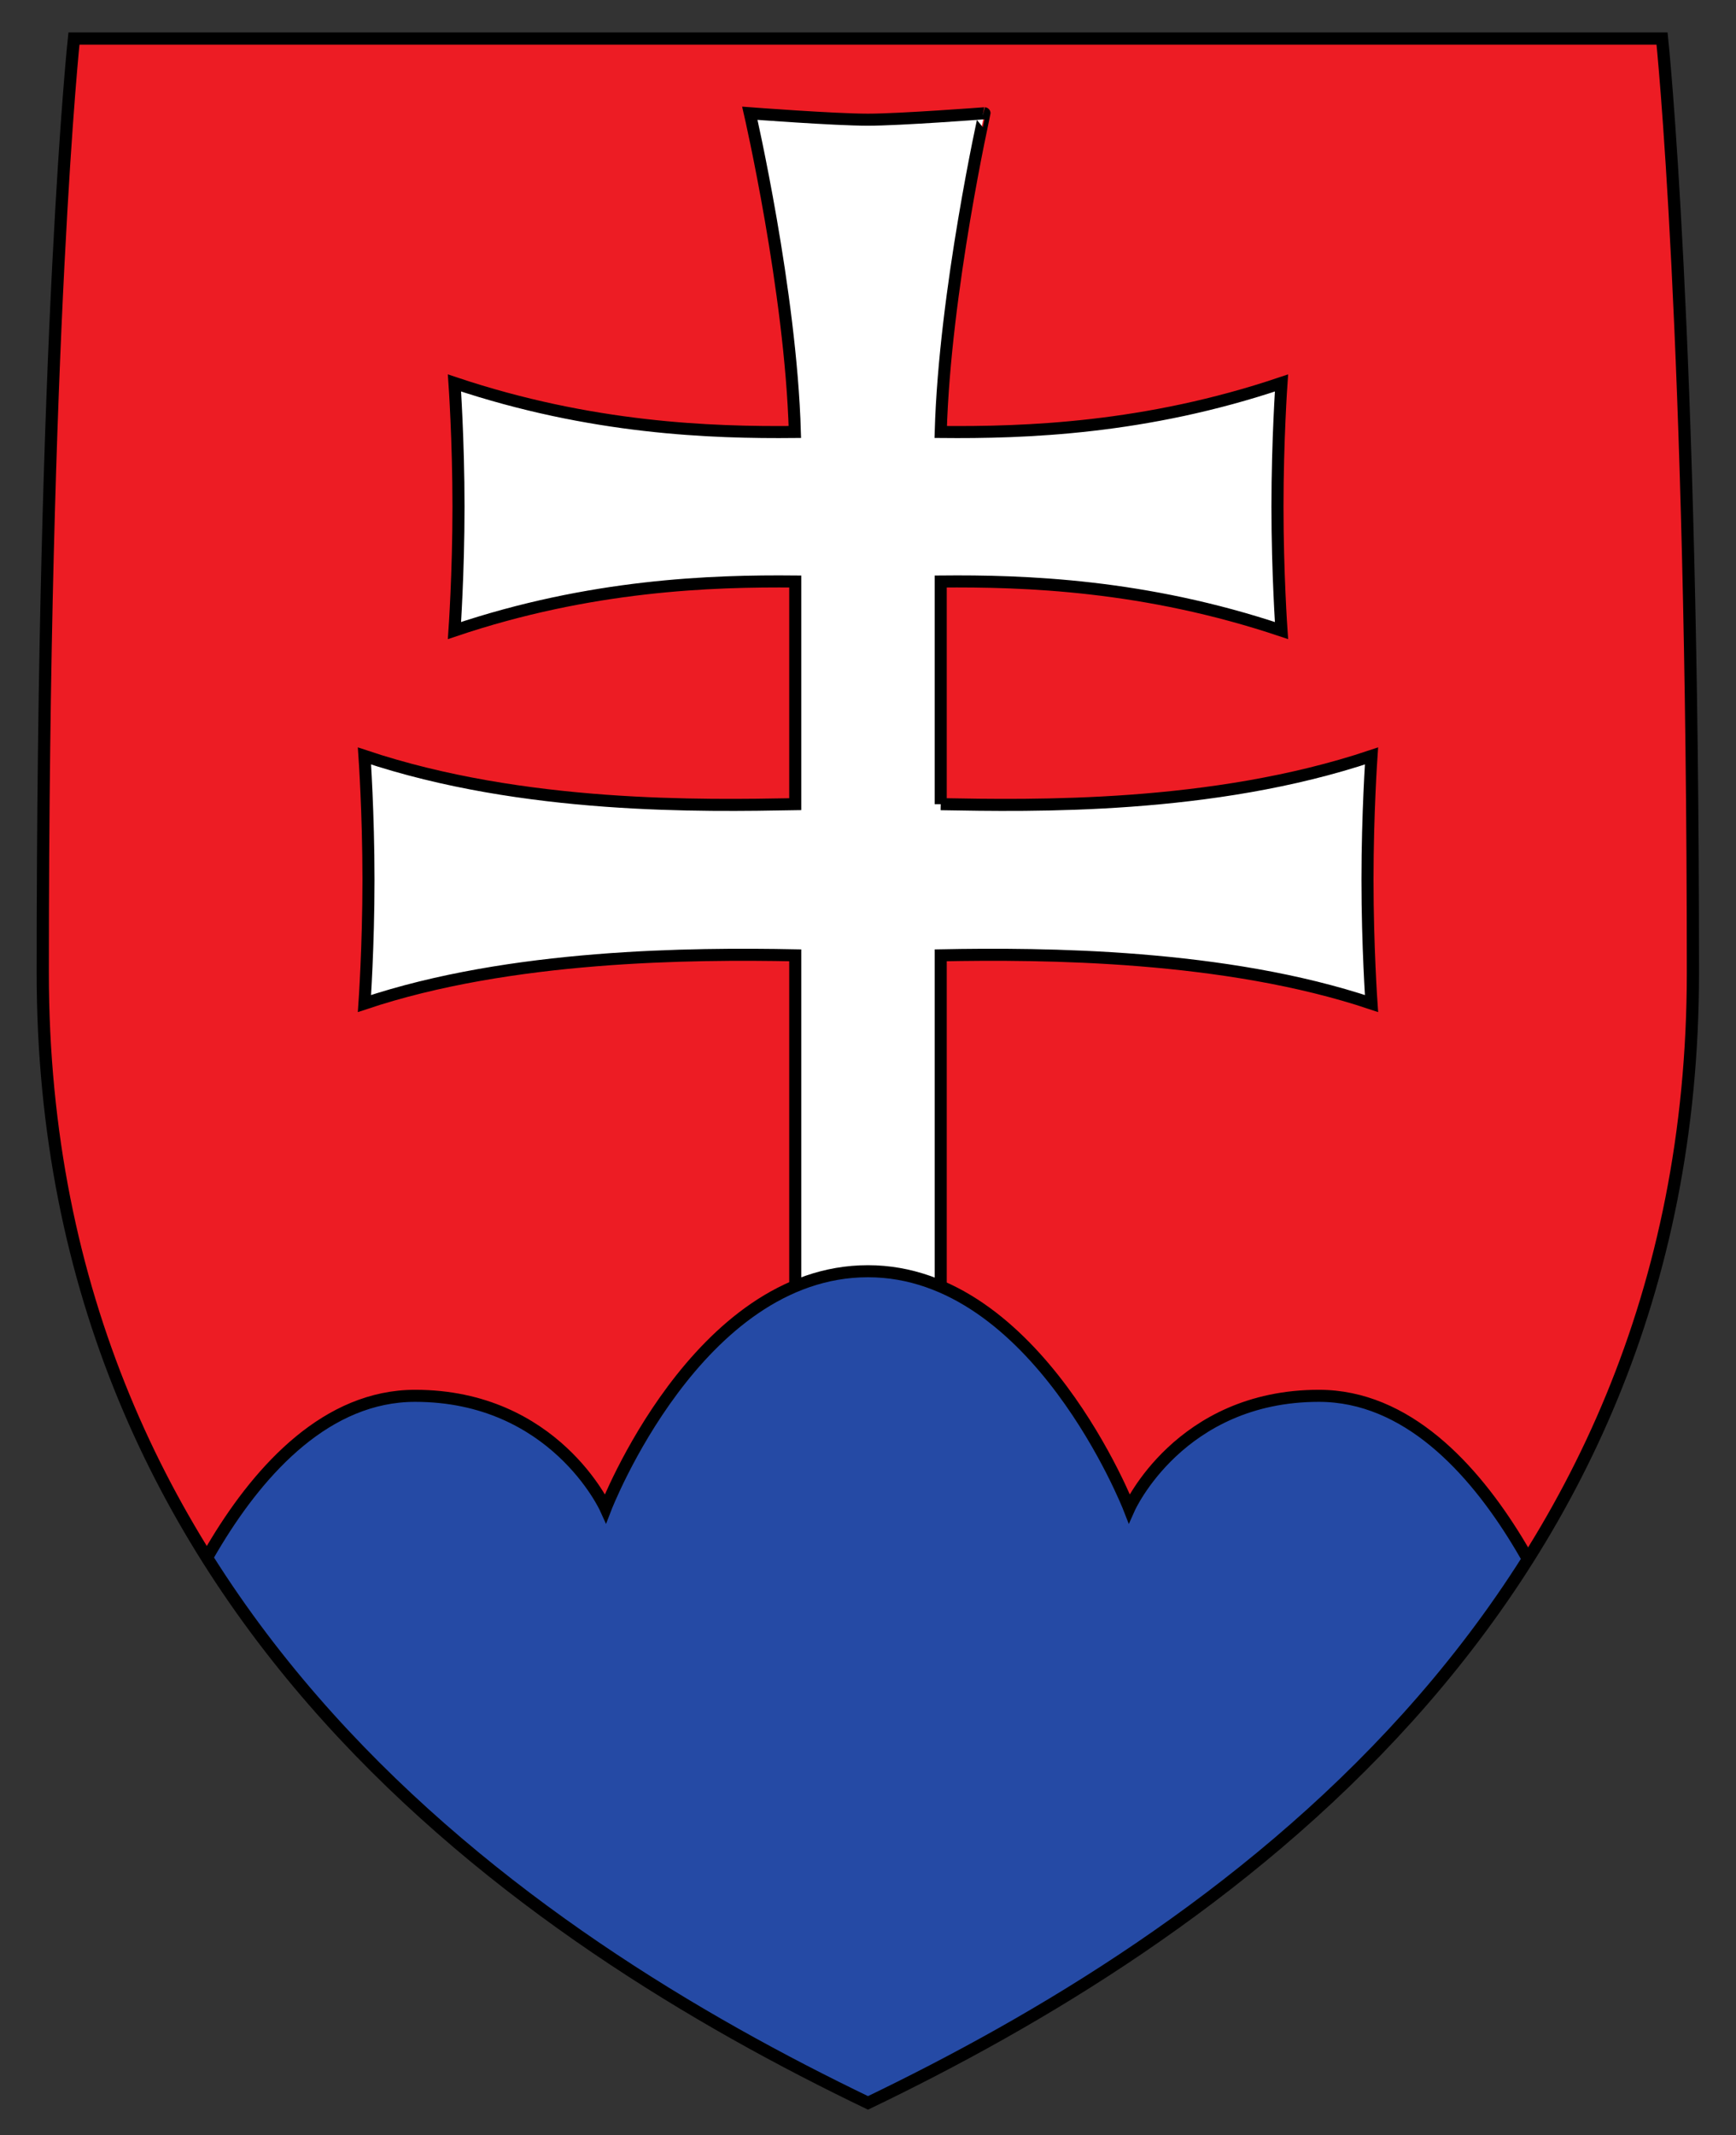<svg xmlns="http://www.w3.org/2000/svg" height="664" width="540" viewBox="98 70 540 664"><rect x="98" y="70" width="540" height="664" fill="#333333" stroke="none"/><defs><clipPath id="a"><path d="M295 263.3C210.3 304 89.5 384.6 89.5 544.5S97.2 777 97.2 777h395.4s7.6-72.8 7.6-232.5S379.4 304 295 263.2z"/></clipPath></defs><path d="M368 724c-105.6-50.8-256.6-151.8-256.6-351.5S121 82 121 82h494s9.6 90.8 9.6 290.5S473.6 673.2 368 724z" fill="#ed1c24"/><g clip-path="url(#a)" stroke="#000" stroke-miterlimit="3" stroke-width="3" transform="matrix(1.25 0 0 -1.25 -.63 1053.1)"><path d="M313 586.4c22.8-.4 67.5-1.3 107.2 12 0 0-1-14.2-1-30.8s1-30.8 1-30.8c-36.4 12.2-81.5 12.5-107.2 12v-88h-36.2v88c-25.7.5-70.8.2-107.2-12 0 0 1 14.2 1 30.8s-1 30.8-1 30.8c39.7-13.3 84.4-12.4 107.2-12v55.4c-20.8.2-51-.8-84.8-12.2 0 0 1 14.2 1 30.8s-1 30.8-1 30.8c34-11.4 64-12.4 84.7-12.2-1 35-11.2 79.3-11.2 79.3s21-1.6 29.4-1.6c8 0 29 1.6 29 1.6S314 714 313 679c21-.2 51 .8 84.8 12.2 0 0-1-14.2-1-30.8s1-30.8 1-30.8c-34 11.4-64 12.4-84.8 12.2v-55.4z" fill="#fff"/><path d="M291.2 210.8l-175 156s22.3 72.4 66 72.4c34.7 0 47.4-28 47.4-28s22.8 59 65.3 59c42 0 65-59 65-59s12.5 28 47.2 28c43.7 0 66-72.3 66-72.3l-182-156.6z" fill-rule="evenodd" fill="#254aa5"/></g><path d="M368 724c-105.6-50.8-256.7-151.8-256.7-351.5S121 82 121 82h494s9.6 90.8 9.6 290.5S473.6 673.2 368 724z" stroke="#000" stroke-miterlimit="3" stroke-width="3.8" fill="none"/></svg>